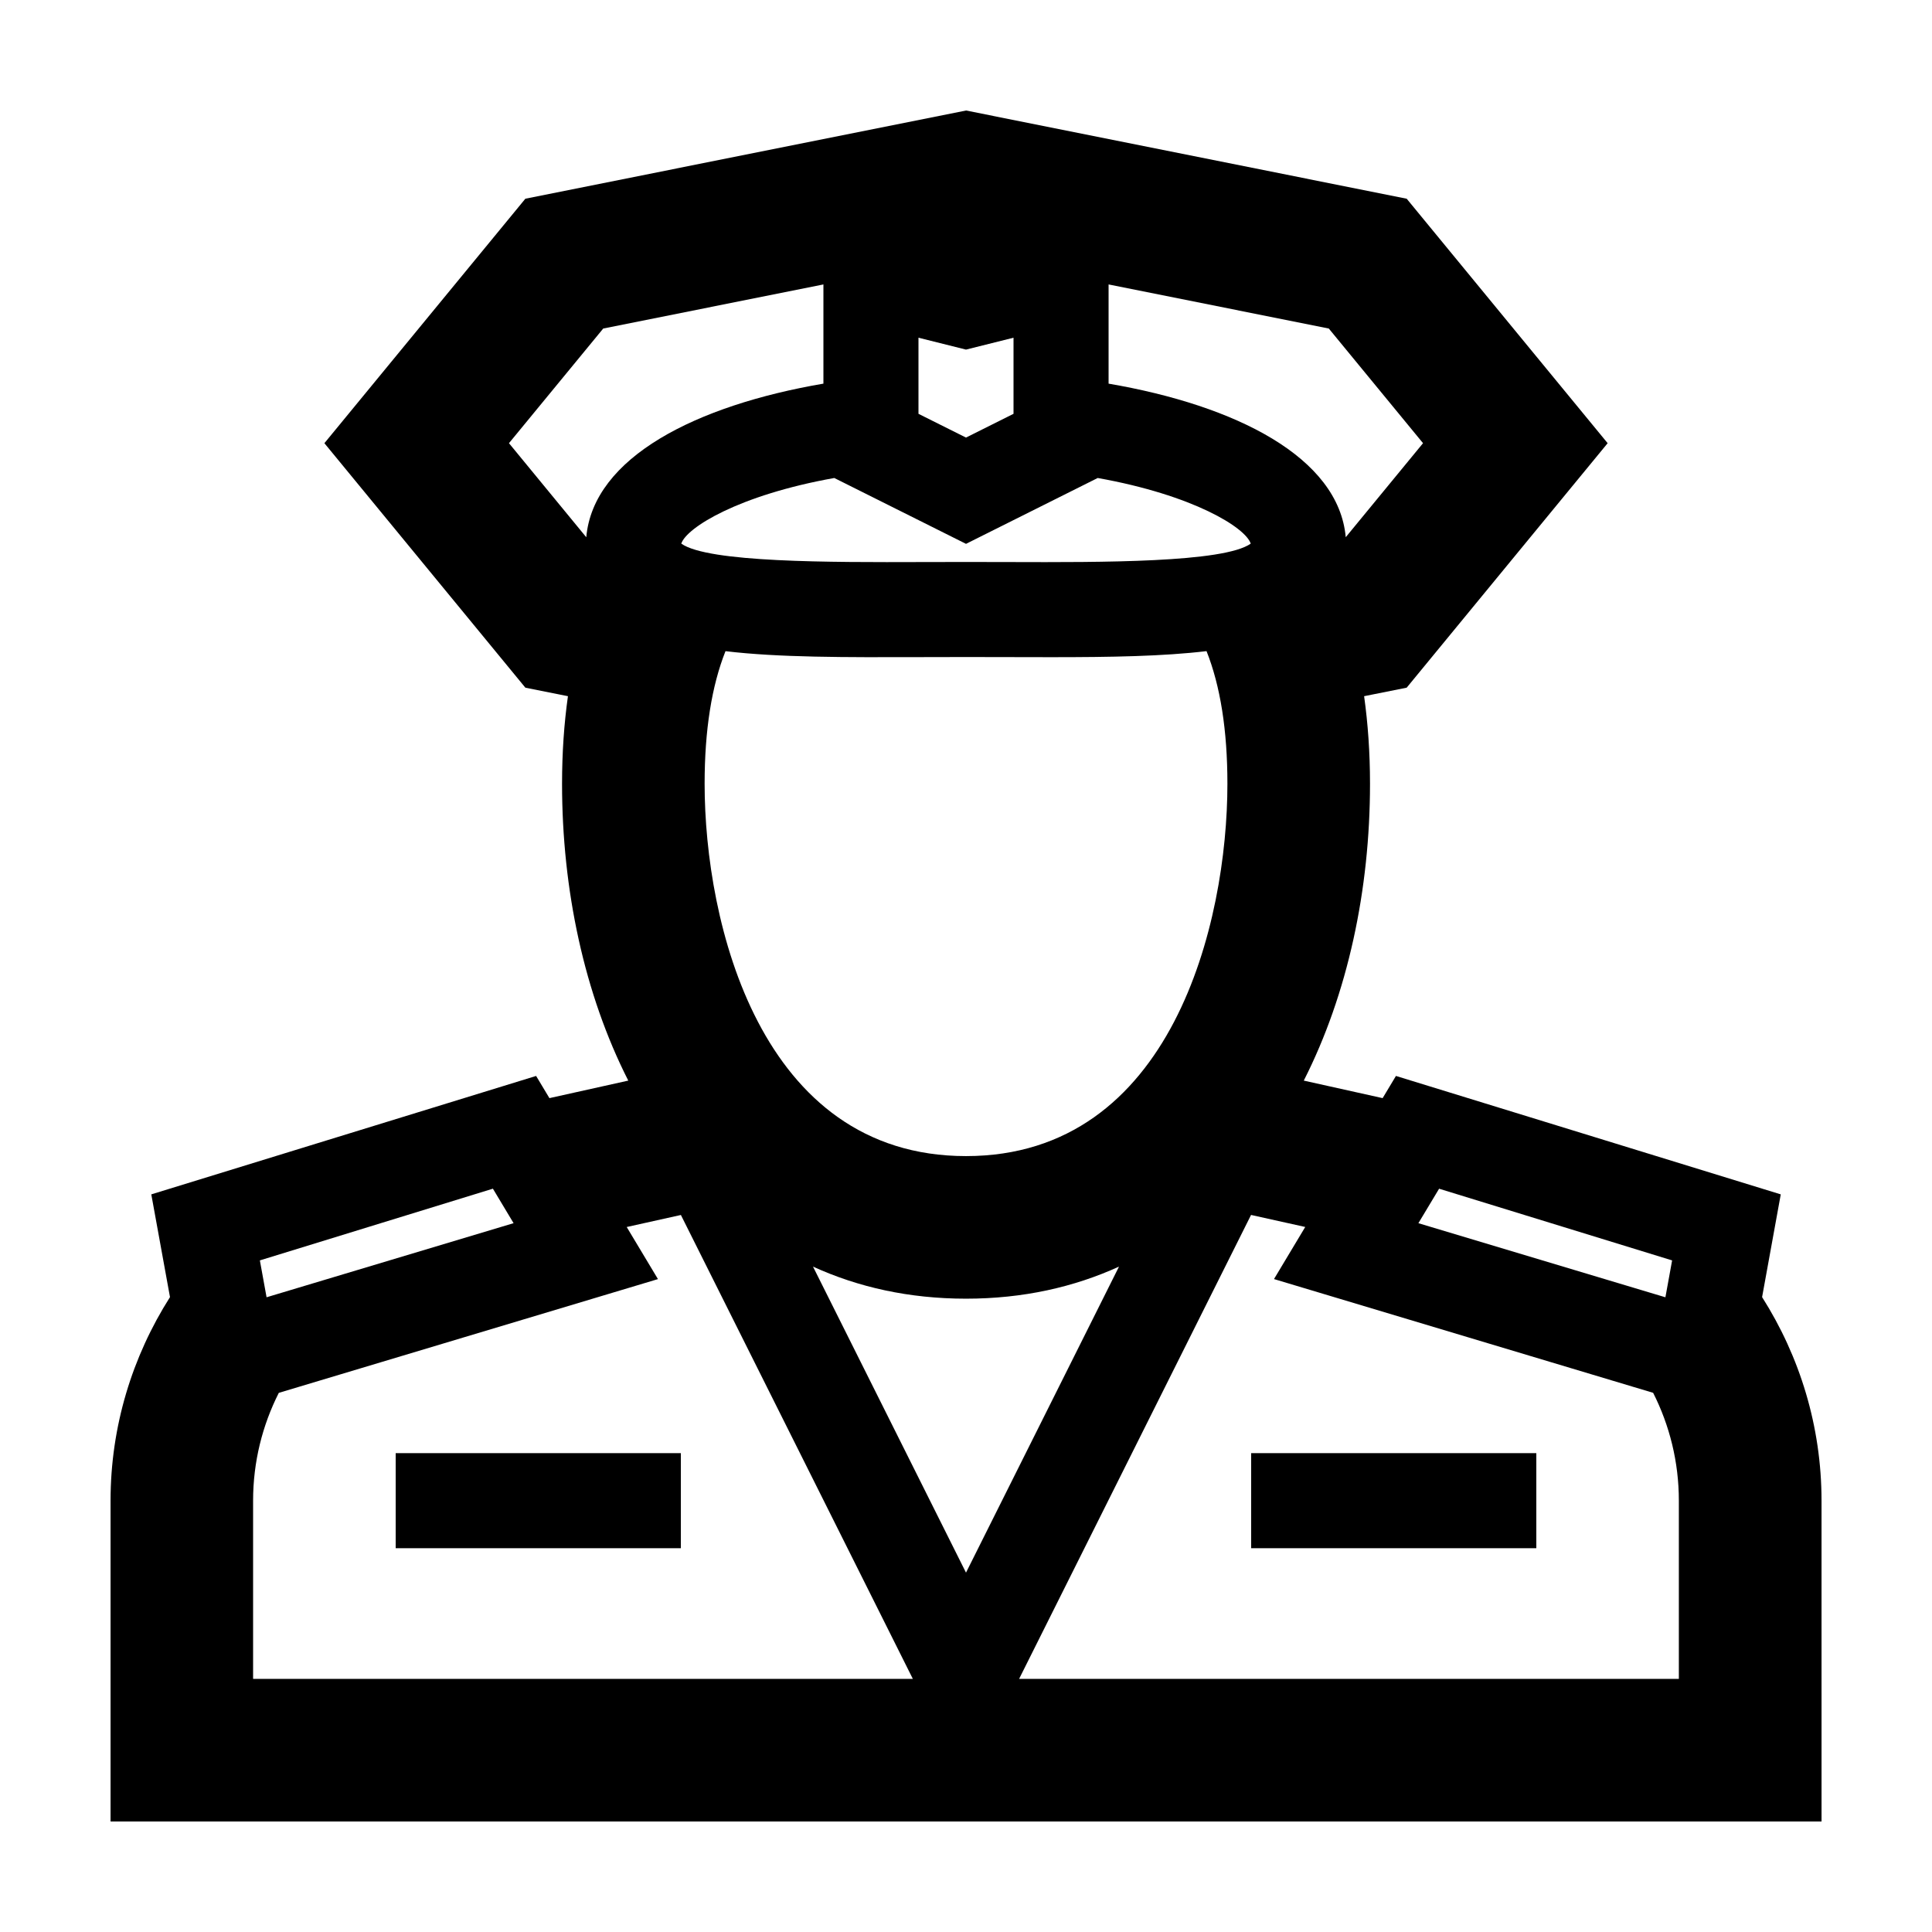<?xml version="1.0" encoding="UTF-8"?>
<!-- Uploaded to: ICON Repo, www.svgrepo.com, Generator: ICON Repo Mixer Tools -->
<svg fill="#000000" width="800px" height="800px" version="1.1" viewBox="144 144 512 512" xmlns="http://www.w3.org/2000/svg">
 <g>
  <path d="m248.86 529.1h75.57v25.191h-75.57z"/>
  <path d="m475.57 529.1h75.57v25.191h-75.57z"/>
  <path d="m615.92 460.52-101.98-31.383-3.527 5.879-20.898-4.644c11.668-22.973 17.551-50.598 17.551-78.66 0-8.262-0.551-15.973-1.562-23.215l11.281-2.258 53.258-64.789-53.258-64.789-116.78-23.375-116.78 23.375-53.258 64.789 53.258 64.789 11.285 2.258c-1.02 7.246-1.562 14.953-1.562 23.215 0 28.062 5.883 55.68 17.551 78.66l-20.898 4.644-3.527-5.879-101.98 31.383 4.953 27.227c-9.988 15.727-15.75 34.266-15.75 53.949v85.016h453.43l-0.004-85.016c0-19.684-5.762-38.223-15.75-53.949zm-90.543-1.5 61.75 19-1.777 9.773-65.461-19.637zm-87.59-239.64 58.359 11.684 24.973 30.383-20.484 24.918c-1.887-21.188-29.133-34.926-62.848-40.695zm50.379 69.348-12.594 0.012v-0.004h12.594zm-100.76-55.23 12.594 3.148 12.594-3.148v20.168l-12.594 6.297-12.594-6.297zm12.598 54.629 34.902-17.453c25.348 4.523 39.172 13.145 40.551 17.391-7.09 5.055-39.711 4.961-63.758 4.883l-11.695-0.02-11.699 0.02c-24.051 0.074-56.668 0.168-63.758-4.883 1.379-4.246 15.203-12.867 40.551-17.391zm69.273 63.59c0 36.641-14.59 98.66-69.273 98.66s-69.273-62.02-69.273-98.66c0-14.234 1.879-25.945 5.531-35.152 14.047 1.684 31.617 1.641 52.113 1.578l11.629-0.023 11.629 0.02c3.754 0.012 7.402 0.02 10.953 0.02 15.859 0 29.68-0.23 41.156-1.605 3.656 9.207 5.535 20.926 5.535 35.164zm-169.91-65.344-20.484-24.926 24.98-30.383 58.352-11.684v26.289c-33.715 5.769-60.961 19.508-62.848 40.703zm-24.742 172.64 5.481 9.141-65.461 19.637-1.777-9.773zm-63.551 129.91v-47.23c0-10.258 2.457-19.961 6.812-28.57l100.48-30.148-8.281-13.805 14.359-3.188 61.473 122.94zm148.38-109.26c11.93 5.449 25.441 8.5 40.547 8.5s28.617-3.055 40.547-8.5l-40.547 81.102zm229.47 109.26h-174.85l61.469-122.95 14.359 3.188-8.281 13.805 100.48 30.148c4.352 8.609 6.812 18.309 6.812 28.57v47.234z"/>
 </g>
</svg>